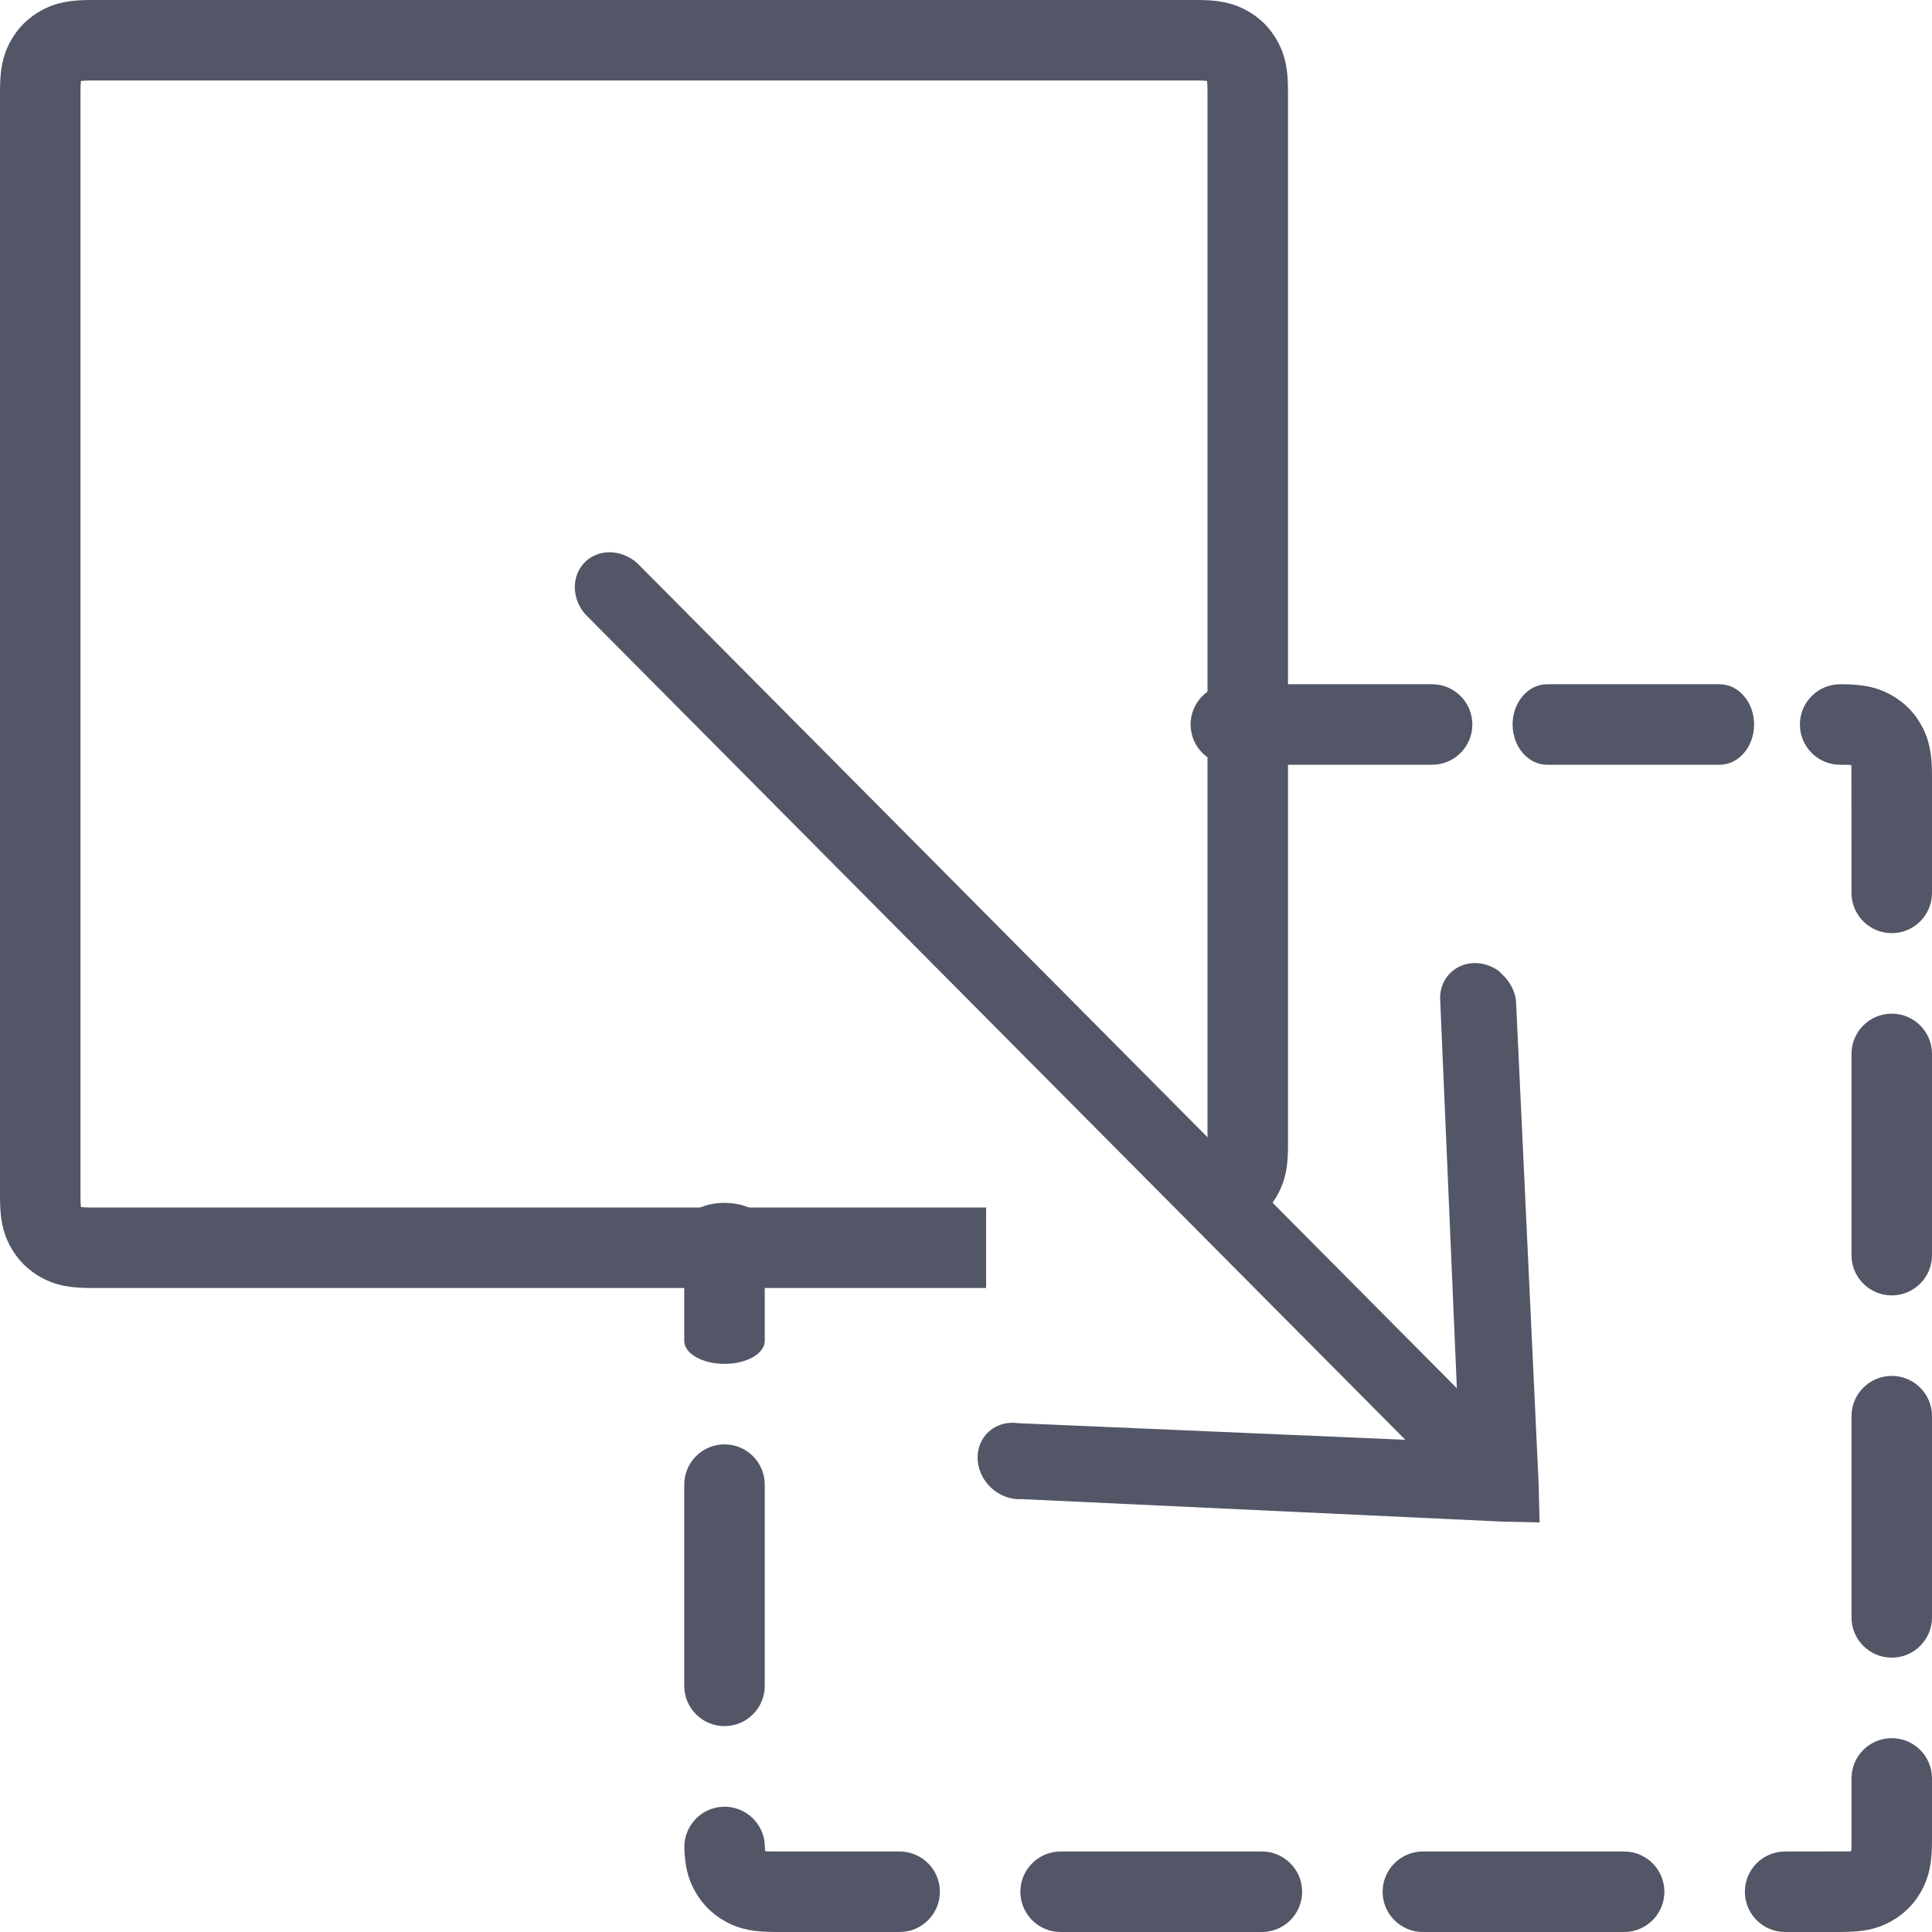 <?xml version="1.0" encoding="UTF-8"?>
<svg width="48px" height="48px" viewBox="0 0 48 48" version="1.1" xmlns="http://www.w3.org/2000/svg" xmlns:xlink="http://www.w3.org/1999/xlink">
    <title>icon/drag-and-drop</title>
    <g id="icon/drag-and-drop" stroke="none" stroke-width="1" fill="none" fill-rule="evenodd">
        <path d="M48,22.184 C48,22.736 47.552,23.184 47,23.184 C46.448,23.184 46,22.736 46,22.184 L45.998,19.081 L45.994,19.019 L45.988,18.991 C45.987,18.988 45.986,18.986 45.985,18.983 C45.991,18.994 46.006,19.009 46.017,19.015 L45.997,19.008 L45.919,19.002 L45.718,19 C45.166,19 44.718,18.552 44.718,18 C44.718,17.448 45.166,17 45.718,17 C46.275,17 46.61,17.065 46.96,17.252 C47.297,17.432 47.568,17.703 47.748,18.04 C47.935,18.39 48,18.725 48,19.282 L48,22.184 Z M48,31.184 C48,31.736 47.552,32.184 47,32.184 C46.448,32.184 46,31.736 46,31.184 L46,26.184 C46,25.631 46.448,25.184 47,25.184 C47.552,25.184 48,25.631 48,26.184 L48,31.184 Z M48,40.184 C48,40.736 47.552,41.184 47,41.184 C46.448,41.184 46,40.736 46,40.184 L46,35.184 C46,34.631 46.448,34.184 47,34.184 C47.552,34.184 48,34.631 48,35.184 L48,40.184 Z M44.351,48 C43.798,48 43.351,47.552 43.351,47 C43.351,46.448 43.798,46 44.351,46 L45.919,45.998 L45.981,45.994 L46.009,45.988 C46.012,45.987 46.014,45.986 46.017,45.985 C46.006,45.991 45.991,46.006 45.985,46.017 L45.992,45.997 L45.998,45.919 L46,45.718 L46,44.184 C46,43.631 46.448,43.184 47,43.184 C47.552,43.184 48,43.631 48,44.184 L48,45.718 C48,46.275 47.935,46.61 47.748,46.96 C47.568,47.297 47.297,47.568 46.96,47.748 C46.61,47.935 46.275,48 45.718,48 L44.351,48 Z M35.351,48 C34.798,48 34.351,47.552 34.351,47 C34.351,46.448 34.798,46 35.351,46 L40.351,46 C40.903,46 41.351,46.448 41.351,47 C41.351,47.552 40.903,48 40.351,48 L35.351,48 Z M26.351,48 C25.798,48 25.351,47.552 25.351,47 C25.351,46.448 25.798,46 26.351,46 L31.351,46 C31.903,46 32.351,46.448 32.351,47 C32.351,47.552 31.903,48 31.351,48 L26.351,48 Z M17.003,45.922 C16.984,45.37 17.416,44.907 17.968,44.888 C18.52,44.87 18.983,45.302 19.002,45.854 L19.009,46.001 L19.015,46.017 C19.009,46.006 18.994,45.991 18.983,45.985 L19.003,45.992 L19.081,45.998 L19.282,46 L22.351,46 C22.903,46 23.351,46.448 23.351,47 C23.351,47.552 22.903,48 22.351,48 L19.282,48 C18.725,48 18.39,47.935 18.04,47.748 C17.703,47.568 17.432,47.297 17.252,46.96 C17.089,46.655 17.018,46.358 17.003,45.922 Z M17,36.885 C17,36.333 17.448,35.885 18,35.885 C18.552,35.885 19,36.333 19,36.885 L19,41.885 C19,42.437 18.552,42.885 18,42.885 C17.448,42.885 17,42.437 17,41.885 L17,36.885 Z M17,30.457 C17,30.141 17.448,29.885 18,29.885 C18.552,29.885 19,30.141 19,30.457 L19,33.314 C19,33.629 18.552,33.885 18,33.885 C17.448,33.885 17,33.629 17,33.314 L17,30.457 Z M35.58,17 C36.133,17 36.58,17.448 36.58,18 C36.58,18.552 36.133,19 35.58,19 L30.58,19 C30.028,19 29.58,18.552 29.58,18 C29.58,17.448 30.028,17 30.58,17 L35.58,17 Z M42.723,17 C43.197,17 43.58,17.448 43.58,18 C43.58,18.552 43.197,19 42.723,19 L38.438,19 C37.964,19 37.58,18.552 37.58,18 C37.58,17.448 37.964,17 38.438,17 L42.723,17 Z" id="Rectangle-Copy-3" fill="#525666" fill-rule="nonzero"></path>
        <path d="M32.751,16.952 C32.379,17.012 32.081,17.26 31.977,17.589 C31.872,17.921 31.98,18.275 32.255,18.509 L39.348,25.018 C20.112,24.954 10.483,24.922 10.462,24.922 C9.916,24.947 9.49,25.371 9.518,25.87 C9.545,26.369 10.009,26.758 10.555,26.733 L39.348,26.829 L32.255,33.338 C31.961,33.557 31.826,33.908 31.911,34.247 C31.996,34.583 32.286,34.849 32.654,34.926 C33.026,35.004 33.409,34.88 33.649,34.612 L42.476,26.574 L43.158,25.923 L42.476,25.272 L33.649,17.235 C33.444,17.033 33.146,16.931 32.844,16.952 C32.813,16.952 32.782,16.952 32.751,16.952 Z" id="Shape" fill="#525666" fill-rule="nonzero" transform="translate(26.337, 25.949) rotate(-315) translate(-26.337, -25.949) "></path>
        <path d="M1,24.5 L1,2.282 C1,1.836 1.046,1.675 1.134,1.512 C1.221,1.349 1.349,1.221 1.512,1.134 C1.675,1.046 1.836,1 2.282,1 L29.718,1 C30.164,1 30.325,1.046 30.488,1.134 C30.651,1.221 30.779,1.349 30.866,1.512 C30.954,1.675 31,1.836 31,2.282 L31,29.741 C31,30.159 30.954,30.325 30.866,30.488 C30.779,30.651 30.651,30.779 30.488,30.866 C30.325,30.954 30.159,31 29.741,31 L29.49,31 L29.49,31 L23.191,31 L3.554,31 C3.165,31 3.024,30.968 2.876,30.903 C2.729,30.838 2.606,30.741 2.51,30.612 C2.414,30.482 2.35,30.352 2.263,29.973" id="Rectangle-Copy-13" stroke="#525666" stroke-width="2" transform="translate(16, 16) rotate(-90) translate(-16, -16) "></path>
    </g>
</svg>